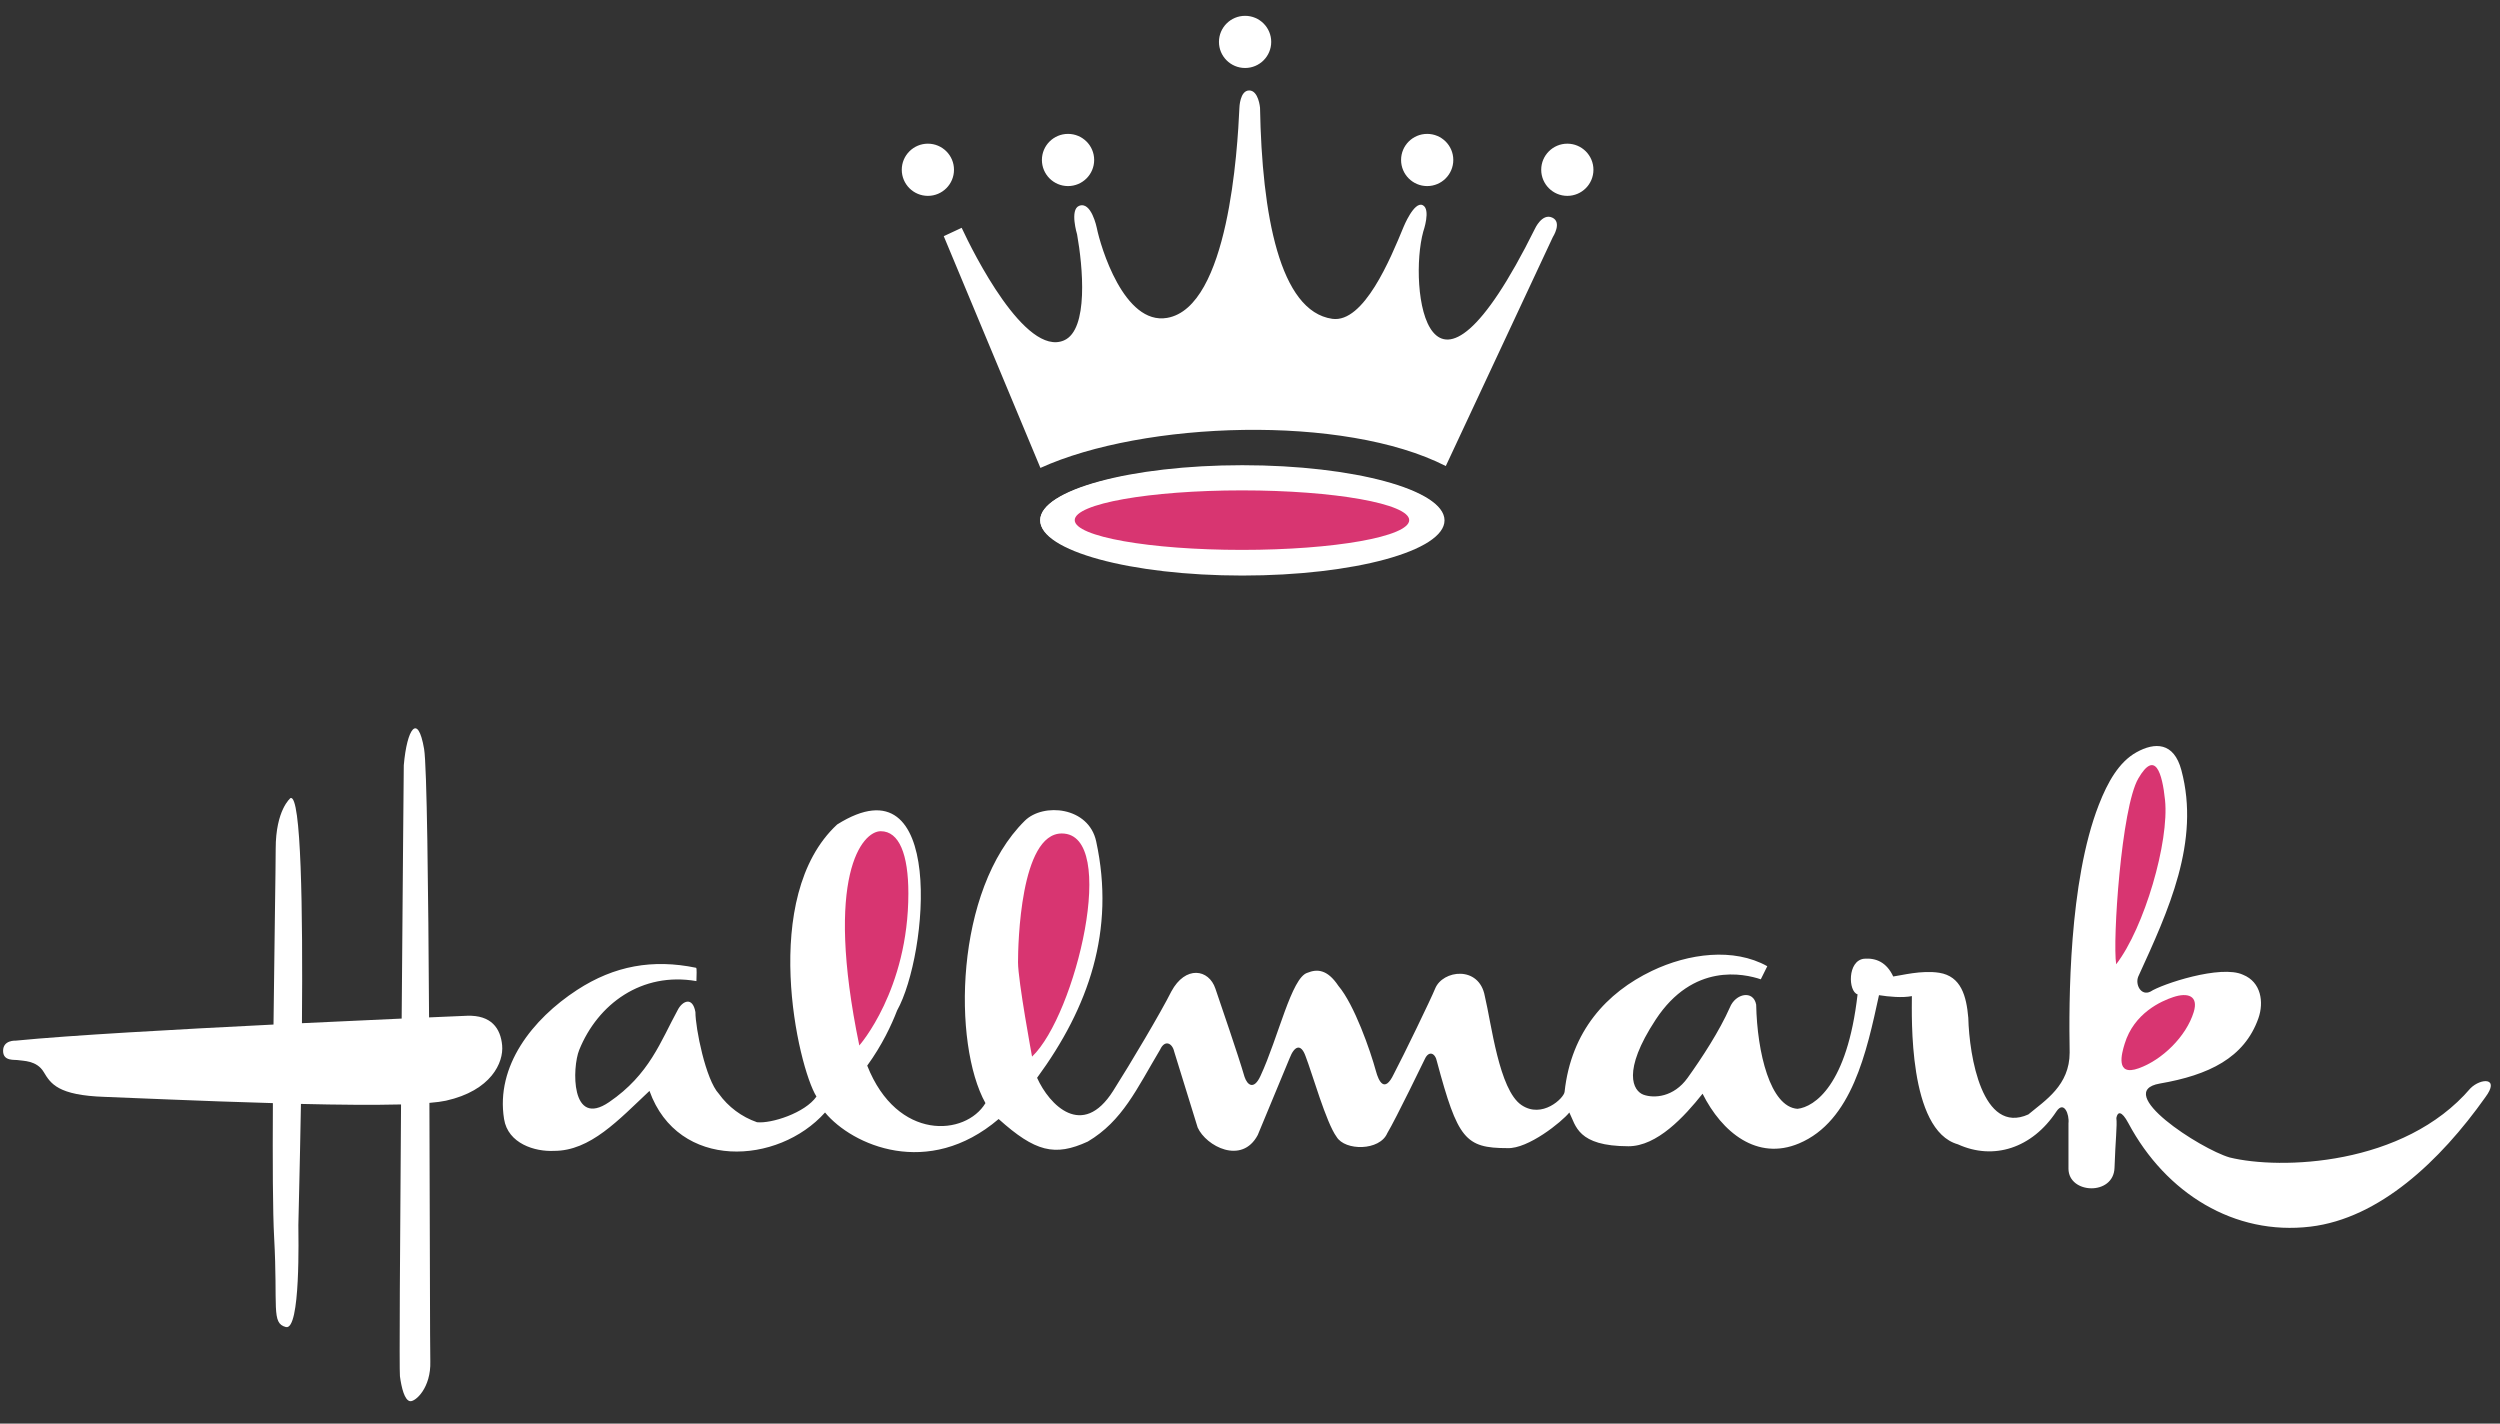 <svg width="72" height="41" viewBox="0 0 72 41" fill="none" xmlns="http://www.w3.org/2000/svg">
<rect x="0" y="0" width="72" height="41" fill="#333333" stroke="none"/>
<path d="M71.15 31.342C69.231 33.586 65.664 33.693 64.21 33.334C63.368 33.086 60.828 31.445 62.203 31.206C63.609 30.963 64.637 30.471 65.042 29.326C65.205 28.862 65.121 28.283 64.599 28.073C63.962 27.775 62.257 28.343 61.933 28.558C61.663 28.693 61.487 28.355 61.582 28.125C62.452 26.224 63.373 24.238 62.824 22.182C62.608 21.371 62.061 21.369 61.526 21.668C61.028 21.946 60.704 22.516 60.445 23.181C59.579 25.402 59.581 28.855 59.606 30.313C59.606 31.258 58.902 31.691 58.416 32.096C57.092 32.69 56.714 30.42 56.687 29.313C56.633 28.691 56.483 28.116 55.85 28.016C55.337 27.935 54.741 28.096 54.525 28.123C54.336 27.719 54.037 27.584 53.687 27.611C53.2 27.665 53.227 28.557 53.498 28.637C53.2 31.258 52.254 31.88 51.768 31.934C50.983 31.88 50.605 30.313 50.578 28.934C50.497 28.503 49.982 28.61 49.82 29.015C49.523 29.689 49.011 30.474 48.604 31.041C48.199 31.607 47.63 31.635 47.333 31.528C47.034 31.418 46.705 30.857 47.684 29.365C48.766 27.717 50.225 28.041 50.711 28.204L50.898 27.827C49.927 27.286 48.629 27.457 47.574 27.962C46.277 28.584 45.249 29.691 45.06 31.447C45.04 31.626 44.412 32.23 43.816 31.824C43.17 31.384 42.952 29.473 42.763 28.69C42.601 27.798 41.547 27.933 41.331 28.474C41.223 28.744 40.413 30.42 40.141 30.933C39.871 31.501 39.704 31.129 39.628 30.852C39.466 30.257 39.005 28.934 38.546 28.393C38.222 27.906 37.925 27.906 37.654 28.016C37.195 28.15 36.817 29.879 36.302 30.987C36.113 31.398 35.924 31.256 35.843 31.014C35.654 30.365 35.152 28.914 35.004 28.474C34.815 27.906 34.14 27.8 33.734 28.555C33.437 29.15 32.571 30.609 32.058 31.418C31.174 32.813 30.22 31.824 29.868 31.041C31.354 29.015 32.126 26.799 31.57 24.232C31.354 23.231 30.046 23.114 29.515 23.637C27.488 25.636 27.434 30.068 28.381 31.77C27.812 32.716 25.84 32.877 24.976 30.69C25.408 30.095 25.678 29.513 25.836 29.103C26.732 27.502 27.245 21.774 24.11 23.745C21.866 25.826 22.976 30.715 23.514 31.581C23.187 32.051 22.216 32.365 21.801 32.32C21.359 32.166 20.976 31.88 20.703 31.501C20.323 31.096 20.028 29.608 20.028 29.148C19.947 28.69 19.65 28.824 19.515 29.094C19.027 29.985 18.709 30.945 17.542 31.741C16.434 32.498 16.475 30.744 16.682 30.237C17.218 28.913 18.485 27.982 20.057 28.256C20.057 28.113 20.076 27.879 20.046 27.872C18.802 27.615 17.695 27.811 16.621 28.51C15.33 29.351 14.272 30.701 14.517 32.228C14.629 32.938 15.41 33.174 15.957 33.145C17.002 33.147 17.814 32.255 18.705 31.418C19.529 33.72 22.409 33.553 23.761 32.04C24.546 32.985 26.732 33.958 28.761 32.228C29.815 33.174 30.377 33.314 31.329 32.877C32.33 32.282 32.735 31.364 33.411 30.23C33.546 29.933 33.762 30.041 33.816 30.284L34.493 32.473C34.736 33.012 35.764 33.553 36.223 32.689L37.142 30.474C37.278 30.122 37.466 30.041 37.601 30.42C37.79 30.907 38.195 32.338 38.494 32.742C38.737 33.149 39.736 33.149 39.954 32.635C40.199 32.228 41.035 30.5 41.035 30.5C41.145 30.257 41.334 30.311 41.386 30.58C41.982 32.797 42.198 33.066 43.413 33.066C44.009 33.093 44.981 32.309 45.197 32.04C45.386 32.417 45.427 33.01 46.899 33.012C47.722 33.014 48.508 32.162 49.034 31.499C49.592 32.613 50.607 33.438 51.811 32.931C53.336 32.29 53.76 30.293 54.115 28.661C54.394 28.706 54.791 28.742 55.062 28.688C55.062 29.256 54.95 32.55 56.386 32.956C57.412 33.425 58.524 33.071 59.224 32.011C59.441 31.686 59.602 32.092 59.572 32.351V33.659C59.575 34.389 60.873 34.443 60.898 33.632C60.925 32.822 60.978 32.419 60.951 32.198C60.985 32.015 61.098 31.973 61.298 32.349C62.378 34.371 64.354 35.59 66.541 35.327C68.522 35.09 70.275 33.44 71.575 31.605C72.014 31.019 71.447 31.046 71.15 31.342Z" fill="white"/>
<path d="M35.859 1.958C36.274 1.958 36.611 1.622 36.611 1.207C36.611 0.792 36.274 0.456 35.859 0.456C35.443 0.456 35.106 0.792 35.106 1.207C35.106 1.622 35.443 1.958 35.859 1.958Z" fill="white"/>
<path d="M41.103 5.359C41.518 5.359 41.855 5.022 41.855 4.607C41.855 4.192 41.518 3.856 41.103 3.856C40.687 3.856 40.351 4.192 40.351 4.607C40.351 5.022 40.687 5.359 41.103 5.359Z" fill="white"/>
<path d="M45.139 5.641C45.554 5.641 45.891 5.304 45.891 4.889C45.891 4.475 45.554 4.138 45.139 4.138C44.724 4.138 44.387 4.475 44.387 4.889C44.387 5.304 44.724 5.641 45.139 5.641Z" fill="white"/>
<path d="M30.759 5.359C31.175 5.359 31.512 5.022 31.512 4.607C31.512 4.192 31.175 3.856 30.759 3.856C30.344 3.856 30.007 4.192 30.007 4.607C30.007 5.022 30.344 5.359 30.759 5.359Z" fill="white"/>
<path d="M26.723 5.641C27.139 5.641 27.475 5.304 27.475 4.889C27.475 4.475 27.139 4.138 26.723 4.138C26.308 4.138 25.971 4.475 25.971 4.889C25.971 5.304 26.308 5.641 26.723 5.641Z" fill="white"/>
<path d="M60.946 27.771C60.838 27.096 61.095 23.258 61.583 22.421C62.069 21.583 62.272 22.259 62.353 23.043C62.477 24.236 61.759 26.716 60.946 27.771ZM61.189 30.065C61.459 29.173 62.251 28.828 62.594 28.715C63.001 28.58 63.325 28.672 63.179 29.148C62.963 29.851 62.27 30.527 61.594 30.767C60.912 31.012 61.106 30.336 61.189 30.065ZM24.748 30.11C24.748 30.11 26.161 28.514 26.161 25.73C26.161 24.603 25.896 23.939 25.365 23.939C24.834 23.939 23.733 25.206 24.748 30.11ZM29.723 30.431C30.977 29.241 32.237 24.004 30.579 24.004C29.386 24.004 29.319 27.187 29.319 27.716C29.319 28.244 29.723 30.431 29.723 30.431Z" fill="#D83571"/>
<path d="M35.779 15.845C38.432 15.845 40.583 15.461 40.583 14.987C40.583 14.514 38.432 14.13 35.779 14.13C33.126 14.13 30.976 14.514 30.976 14.987C30.976 15.461 33.126 15.845 35.779 15.845Z" fill="white"/>
<path d="M35.779 16.576C38.995 16.576 41.602 15.864 41.602 14.987C41.602 14.11 38.995 13.398 35.779 13.398C32.564 13.398 29.957 14.11 29.957 14.987C29.957 15.864 32.564 16.576 35.779 16.576Z" fill="white"/>
<path d="M27.696 6.561C28.022 7.264 29.525 10.285 30.642 9.804C31.359 9.496 31.184 7.668 31.02 6.75C31.02 6.75 30.805 6.042 31.075 5.93C31.429 5.781 31.587 6.561 31.587 6.561C31.695 7.102 32.372 9.371 33.614 9.155C35.383 8.848 35.641 4.291 35.695 3.103C35.695 3.103 35.707 2.605 35.977 2.605C36.247 2.605 36.289 3.103 36.289 3.103C36.343 6.182 36.855 8.966 38.369 9.182C39.278 9.311 40.045 7.453 40.423 6.534C40.423 6.534 40.723 5.796 40.97 5.907C41.218 6.019 40.99 6.669 40.99 6.669C40.558 8.236 41.098 12.85 44.206 6.588C44.206 6.588 44.411 6.132 44.705 6.267C44.998 6.401 44.721 6.829 44.721 6.829L41.639 13.422C38.706 11.925 32.934 12.126 29.964 13.476L27.18 6.802" fill="white"/>
<path d="M35.769 16.538C38.977 16.538 41.579 15.841 41.579 14.98C41.579 14.119 38.977 13.422 35.769 13.422C32.56 13.422 29.959 14.119 29.959 14.98C29.959 15.841 32.56 16.538 35.769 16.538Z" fill="white"/>
<path d="M14.462 30.108C14.417 29.613 14.147 29.23 13.451 29.254L12.357 29.301C12.335 25.544 12.295 22.049 12.214 21.57C12.034 20.514 11.719 20.986 11.629 22.041C11.629 22.041 11.597 25.49 11.568 29.335C10.767 29.371 9.772 29.416 8.696 29.468C8.723 26.229 8.676 22.866 8.366 22.985C8.366 22.985 7.94 23.323 7.94 24.444C7.94 24.991 7.902 27.176 7.877 29.507C5.089 29.646 1.986 29.818 0.449 29.971C0.449 29.971 0.089 29.948 0.089 30.264C0.089 30.578 0.427 30.51 0.539 30.534C0.65 30.557 1.055 30.534 1.257 30.871C1.46 31.209 1.664 31.545 3.014 31.59C3.68 31.612 5.762 31.711 7.859 31.77C7.85 33.433 7.855 34.915 7.895 35.634C8.006 37.656 7.805 38.106 8.233 38.219C8.661 38.33 8.593 35.568 8.593 35.277C8.593 35.176 8.634 33.695 8.667 31.793C9.736 31.819 10.76 31.828 11.55 31.808C11.52 35.776 11.498 39.482 11.518 39.635C11.563 39.973 11.653 40.332 11.811 40.354C11.966 40.374 12.416 39.969 12.393 39.206C12.383 38.862 12.382 35.48 12.367 31.763C12.565 31.747 12.727 31.725 12.842 31.7C14.147 31.409 14.507 30.6 14.462 30.108Z" fill="white"/>
<path d="M35.769 15.837C38.428 15.837 40.585 15.454 40.585 14.98C40.585 14.507 38.428 14.123 35.769 14.123C33.108 14.123 30.952 14.507 30.952 14.98C30.952 15.454 33.108 15.837 35.769 15.837Z" fill="#D83571"/>
</svg>
